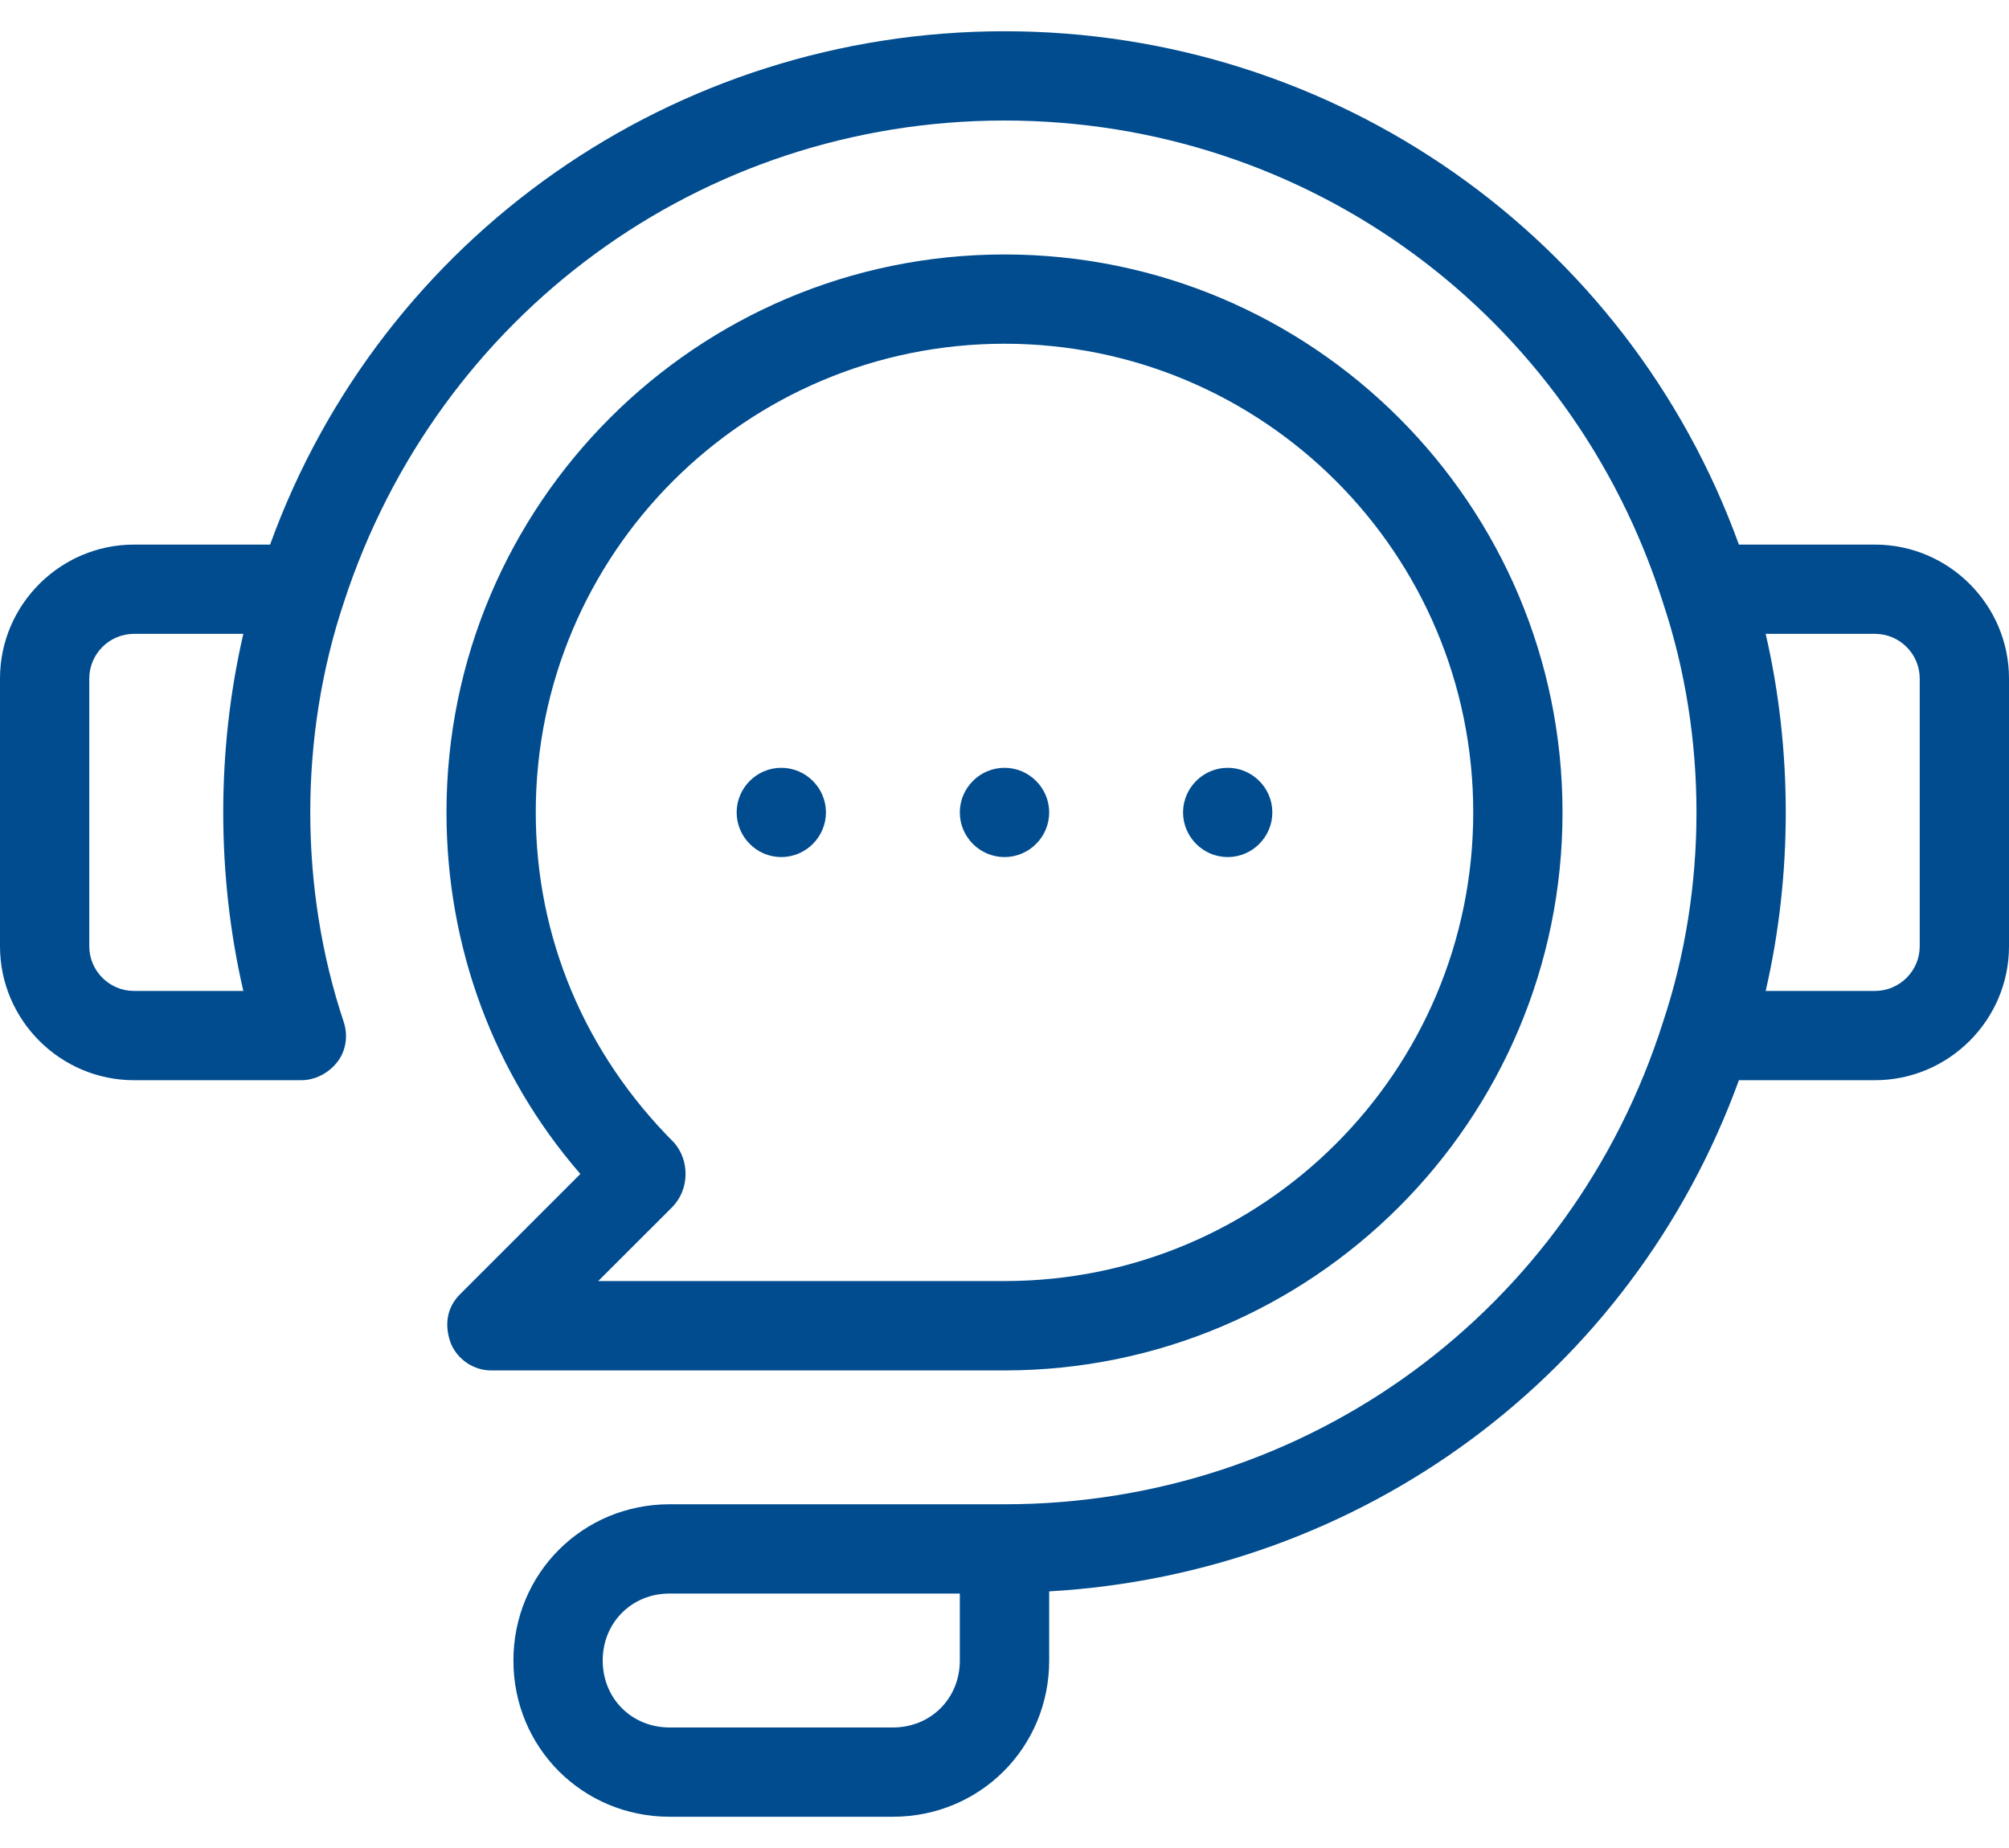 <svg width="25" height="23" viewBox="0 0 25 23" fill="none" xmlns="http://www.w3.org/2000/svg">
<path d="M23.333 6.778H21.639C20.25 2.944 16.611 0.389 12.5 0.389C8.389 0.389 4.75 2.944 3.361 6.778H1.667C0.75 6.778 0 7.528 0 8.444V11.778C0 12.694 0.75 13.444 1.667 13.444H3.75C3.917 13.444 4.083 13.361 4.194 13.222C4.306 13.083 4.333 12.889 4.278 12.722C4 11.889 3.861 11 3.861 10.111C3.861 9.222 4 8.333 4.278 7.5C5.444 3.917 8.722 1.5 12.5 1.5C16.278 1.5 19.556 3.917 20.694 7.5C20.972 8.333 21.111 9.222 21.111 10.111C21.111 11 20.972 11.889 20.694 12.722C19.556 16.306 16.278 18.722 12.5 18.722H8.333C7.25 18.722 6.389 19.583 6.389 20.667C6.389 21.75 7.25 22.611 8.333 22.611H11.111C12.194 22.611 13.056 21.75 13.056 20.667V19.806C16.944 19.583 20.306 17.111 21.639 13.444H23.333C24.25 13.444 25 12.694 25 11.778V8.444C25 7.528 24.25 6.778 23.333 6.778ZM3.028 12.333H1.667C1.361 12.333 1.111 12.083 1.111 11.778V8.444C1.111 8.139 1.361 7.889 1.667 7.889H3.028C2.861 8.611 2.778 9.361 2.778 10.111C2.778 10.861 2.861 11.611 3.028 12.333ZM11.944 20.667C11.944 21.139 11.583 21.5 11.111 21.5H8.333C7.861 21.5 7.5 21.139 7.5 20.667C7.5 20.195 7.861 19.833 8.333 19.833H11.944V20.667ZM23.889 11.778C23.889 12.083 23.639 12.333 23.333 12.333H21.972C22.139 11.611 22.222 10.861 22.222 10.111C22.222 9.361 22.139 8.611 21.972 7.889H23.333C23.639 7.889 23.889 8.139 23.889 8.444V11.778ZM19.444 10.111C19.444 6.278 16.333 3.167 12.5 3.167C8.667 3.167 5.556 6.278 5.556 10.111C5.556 11.778 6.139 13.361 7.222 14.611L5.722 16.111C5.556 16.278 5.528 16.5 5.611 16.722C5.694 16.917 5.889 17.056 6.111 17.056H12.5C16.333 17.056 19.444 13.944 19.444 10.111ZM8.389 14.222C7.278 13.111 6.667 11.667 6.667 10.111C6.667 6.889 9.278 4.278 12.5 4.278C15.722 4.278 18.333 6.889 18.333 10.111C18.333 13.333 15.722 15.944 12.5 15.944H7.444L8.361 15.028C8.583 14.806 8.583 14.444 8.389 14.222ZM11.944 10.111C11.944 9.806 12.194 9.556 12.5 9.556C12.806 9.556 13.056 9.806 13.056 10.111C13.056 10.417 12.806 10.667 12.5 10.667C12.194 10.667 11.944 10.417 11.944 10.111ZM14.722 10.111C14.722 9.806 14.972 9.556 15.278 9.556C15.583 9.556 15.833 9.806 15.833 10.111C15.833 10.417 15.583 10.667 15.278 10.667C14.972 10.667 14.722 10.417 14.722 10.111ZM9.167 10.111C9.167 9.806 9.417 9.556 9.722 9.556C10.028 9.556 10.278 9.806 10.278 10.111C10.278 10.417 10.028 10.667 9.722 10.667C9.417 10.667 9.167 10.417 9.167 10.111Z" fill="#004C8F"/>
</svg>
